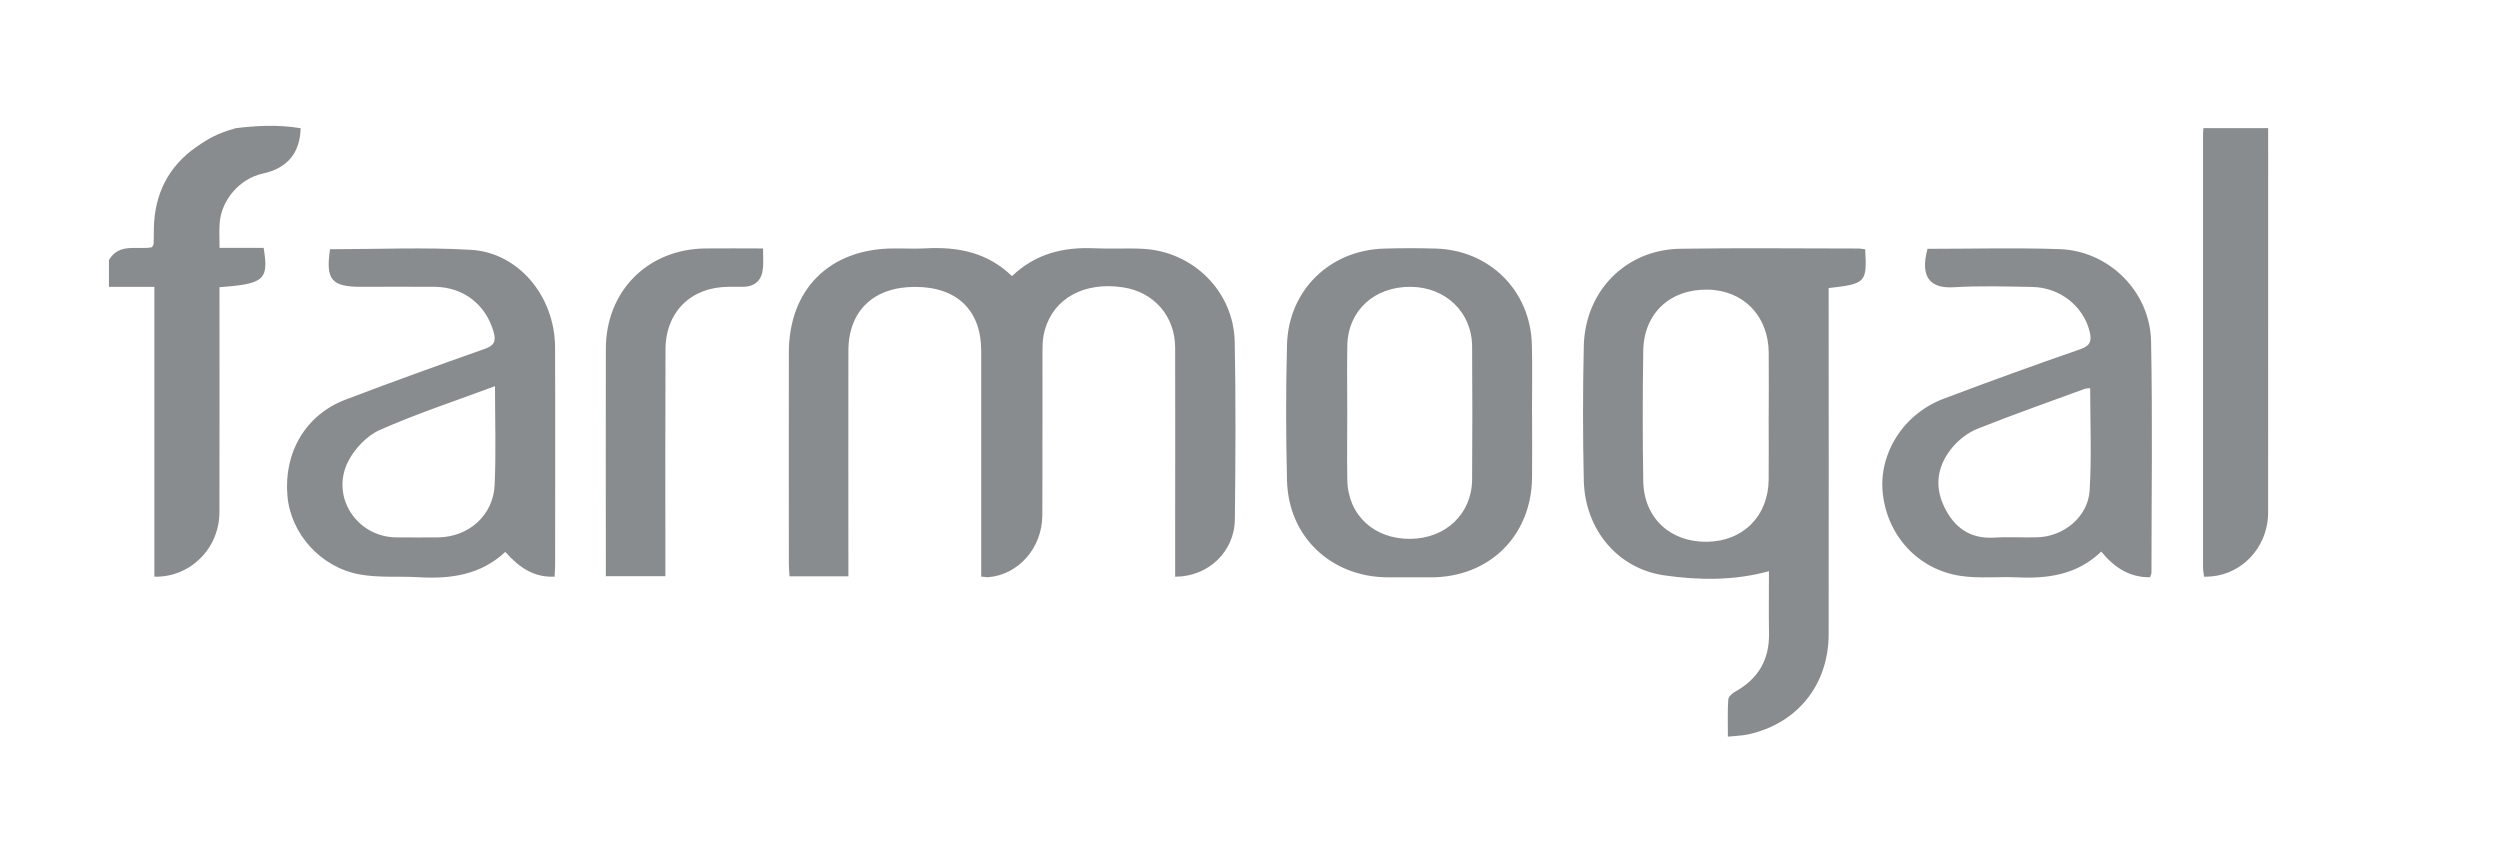 <svg xmlns="http://www.w3.org/2000/svg" id="Livello_1" viewBox="0 0 419.5 144.6"><defs><style>      .st0 {        fill: #898c8e;      }    </style></defs><path class="st0" d="M111.65,96.69v-2.89c0-11.73-.03-23.45.02-35.19.03-6.28,4.28-10.44,10.54-10.48.83,0,1.66.01,2.49,0,2.1-.05,3.18-1.19,3.33-3.21.08-1.01.01-2.04.01-3.23-3.48,0-6.63-.04-9.78,0-9.63.16-16.58,7.19-16.6,16.81-.03,12.03,0,24.06,0,36.09v2.1h10.01ZM257.07,69.35c0-3.83.08-7.67-.02-11.5-.23-9.05-7.05-15.86-16.11-16.14-2.86-.09-5.73-.08-8.59,0-9.17.22-16.15,6.97-16.39,16.14-.2,7.59-.19,15.18,0,22.77.23,9.47,7.42,16.23,16.95,16.26,2.41,0,4.83,0,7.24,0,9.77-.03,16.8-6.95,16.93-16.7.04-3.61,0-7.22,0-10.82M226.07,69.26c0-3.76-.06-7.52.01-11.28.11-5.86,4.52-9.9,10.64-9.85,5.87.05,10.26,4.26,10.3,10,.05,7.44.05,14.89,0,22.33-.04,5.75-4.4,9.89-10.34,9.96-6.11.07-10.5-3.99-10.6-9.89-.07-3.76-.01-7.52-.01-11.28M55.38,41.83c-.77,5.09.26,6.3,5.17,6.3,4.15,0,8.3-.04,12.44,0,4.82.06,8.51,2.99,9.82,7.5.48,1.66.12,2.36-1.54,2.94-7.81,2.75-15.59,5.55-23.32,8.5-6.66,2.54-10.35,8.84-9.72,16.14.54,6.3,5.52,11.97,12.12,13.18,3.22.59,6.6.27,9.91.47,5.34.31,10.38-.37,14.53-4.25,2.27,2.55,4.73,4.33,8.27,4.15.03-.77.09-1.37.09-1.96,0-12.18.04-24.36-.01-36.54-.04-8.51-6.1-15.87-14.11-16.34-7.81-.46-15.66-.1-23.63-.1M83.06,64.81c0,5.77.19,11.18-.06,16.58-.23,5.08-4.35,8.71-9.43,8.78-2.34.03-4.68.01-7.02,0-6.67-.02-11.17-6.85-8.1-12.8,1.09-2.11,3.14-4.27,5.28-5.22,6.17-2.73,12.62-4.85,19.32-7.35M323.44,41.74c-1.43,5.22.91,6.68,4.42,6.46,4.36-.27,8.75-.12,13.12-.05,4.64.07,8.57,3.17,9.65,7.44.37,1.47.24,2.4-1.55,3.01-7.68,2.65-15.32,5.43-22.92,8.3-6.76,2.54-10.95,9.19-10.23,15.87.77,7.14,5.91,12.79,13.08,13.87,3.1.47,6.32.09,9.49.24,5.2.25,10.08-.47,14.09-4.32,2.22,2.7,4.77,4.35,8.2,4.3.11-.37.23-.58.23-.79,0-12.93.19-25.87-.07-38.8-.17-8.36-7.08-15.19-15.36-15.47-7.38-.25-14.78-.05-22.15-.05M350.73,65.14c0,5.78.26,11.49-.09,17.16-.27,4.42-4.34,7.74-8.79,7.86-2.41.07-4.83-.1-7.23.05-4.09.25-6.73-1.72-8.4-5.21-1.74-3.65-1.04-7.09,1.5-10.05,1.09-1.26,2.58-2.4,4.12-3.01,5.93-2.36,11.96-4.48,17.95-6.68.26-.1.56-.08.91-.12M313.01,41.83c-.48-.06-.84-.13-1.2-.13-9.96,0-19.92-.12-29.87.04-9.13.15-15.97,7.08-16.18,16.33-.17,7.51-.17,15.04,0,22.55.19,8.17,5.62,14.82,13.59,15.94,5.7.8,11.56.91,17.48-.71,0,3.54-.05,6.98.01,10.42.08,4.41-1.79,7.63-5.65,9.77-.51.28-1.16.87-1.19,1.36-.13,1.99-.06,4-.06,6.21,1.35-.14,2.41-.16,3.42-.38,8.24-1.82,13.47-8.3,13.49-16.82.03-18.57,0-37.14,0-55.71v-2.36c6.24-.71,6.44-.92,6.13-6.5M296.78,69.95c0,3.53.04,7.07,0,10.6-.09,6.12-4.36,10.32-10.44,10.36-6.13.04-10.5-4.03-10.6-10.18-.12-7.29-.11-14.59,0-21.88.1-6.26,4.47-10.33,10.75-10.25,6.01.07,10.23,4.36,10.3,10.52.04,3.61,0,7.22,0,10.83M197.22,96.77c5.52,0,9.93-4.2,9.99-9.6.11-9.92.17-19.85-.02-29.78-.16-8.45-6.95-15.2-15.41-15.64-2.71-.14-5.44.04-8.15-.09-5.19-.24-9.88.91-13.82,4.67-4.08-3.96-9.05-4.95-14.44-4.66-1.81.1-3.62,0-5.43.02-10.7.03-17.56,6.83-17.57,17.45-.02,11.81,0,23.61,0,35.42,0,.72.07,1.45.11,2.15h9.88v-2.64c0-11.73-.02-23.46,0-35.2.01-6.72,4.24-10.74,11.2-10.73,7.02,0,11.09,3.93,11.09,10.75.01,11.81,0,23.61,0,35.42v2.44c.57.05.86.12,1.16.1,5.03-.37,9.06-4.88,9.09-10.34.05-9.25,0-18.5.03-27.75,0-1.11.07-2.27.37-3.33,1.51-5.4,6.63-8.19,13.11-7.22,5.21.77,8.76,4.82,8.78,10.11.03,9.85,0,19.7,0,29.55v8.91M369.73,21.49c-.02.3-.06.6-.06.9,0,24.29,0,48.57,0,72.86,0,.51.11,1.02.17,1.51,5.91.17,10.74-4.67,10.75-10.75.02-21.5,0-43.01.01-64.51h-10.87ZM50.45,21.49c-.11,4.2-2.23,6.74-6.37,7.64-3.81.83-6.91,4.35-7.22,8.29-.1,1.26-.02,2.53-.02,4.17h7.4c.89,5.36.1,6.06-7.41,6.6v2.36c0,11.81.02,23.62-.01,35.43-.02,6.04-4.89,10.93-10.92,10.79v-48.63h-7.62v-4.51c1.74-2.96,4.83-1.65,7.23-2.15.14-.28.26-.41.27-.54.03-.9.02-1.8.04-2.7.12-5.69,2.45-10.33,7.11-13.57,1.98-1.38,3.53-2.3,6.63-3.16,3.47-.44,7.18-.61,10.87,0"></path></svg>